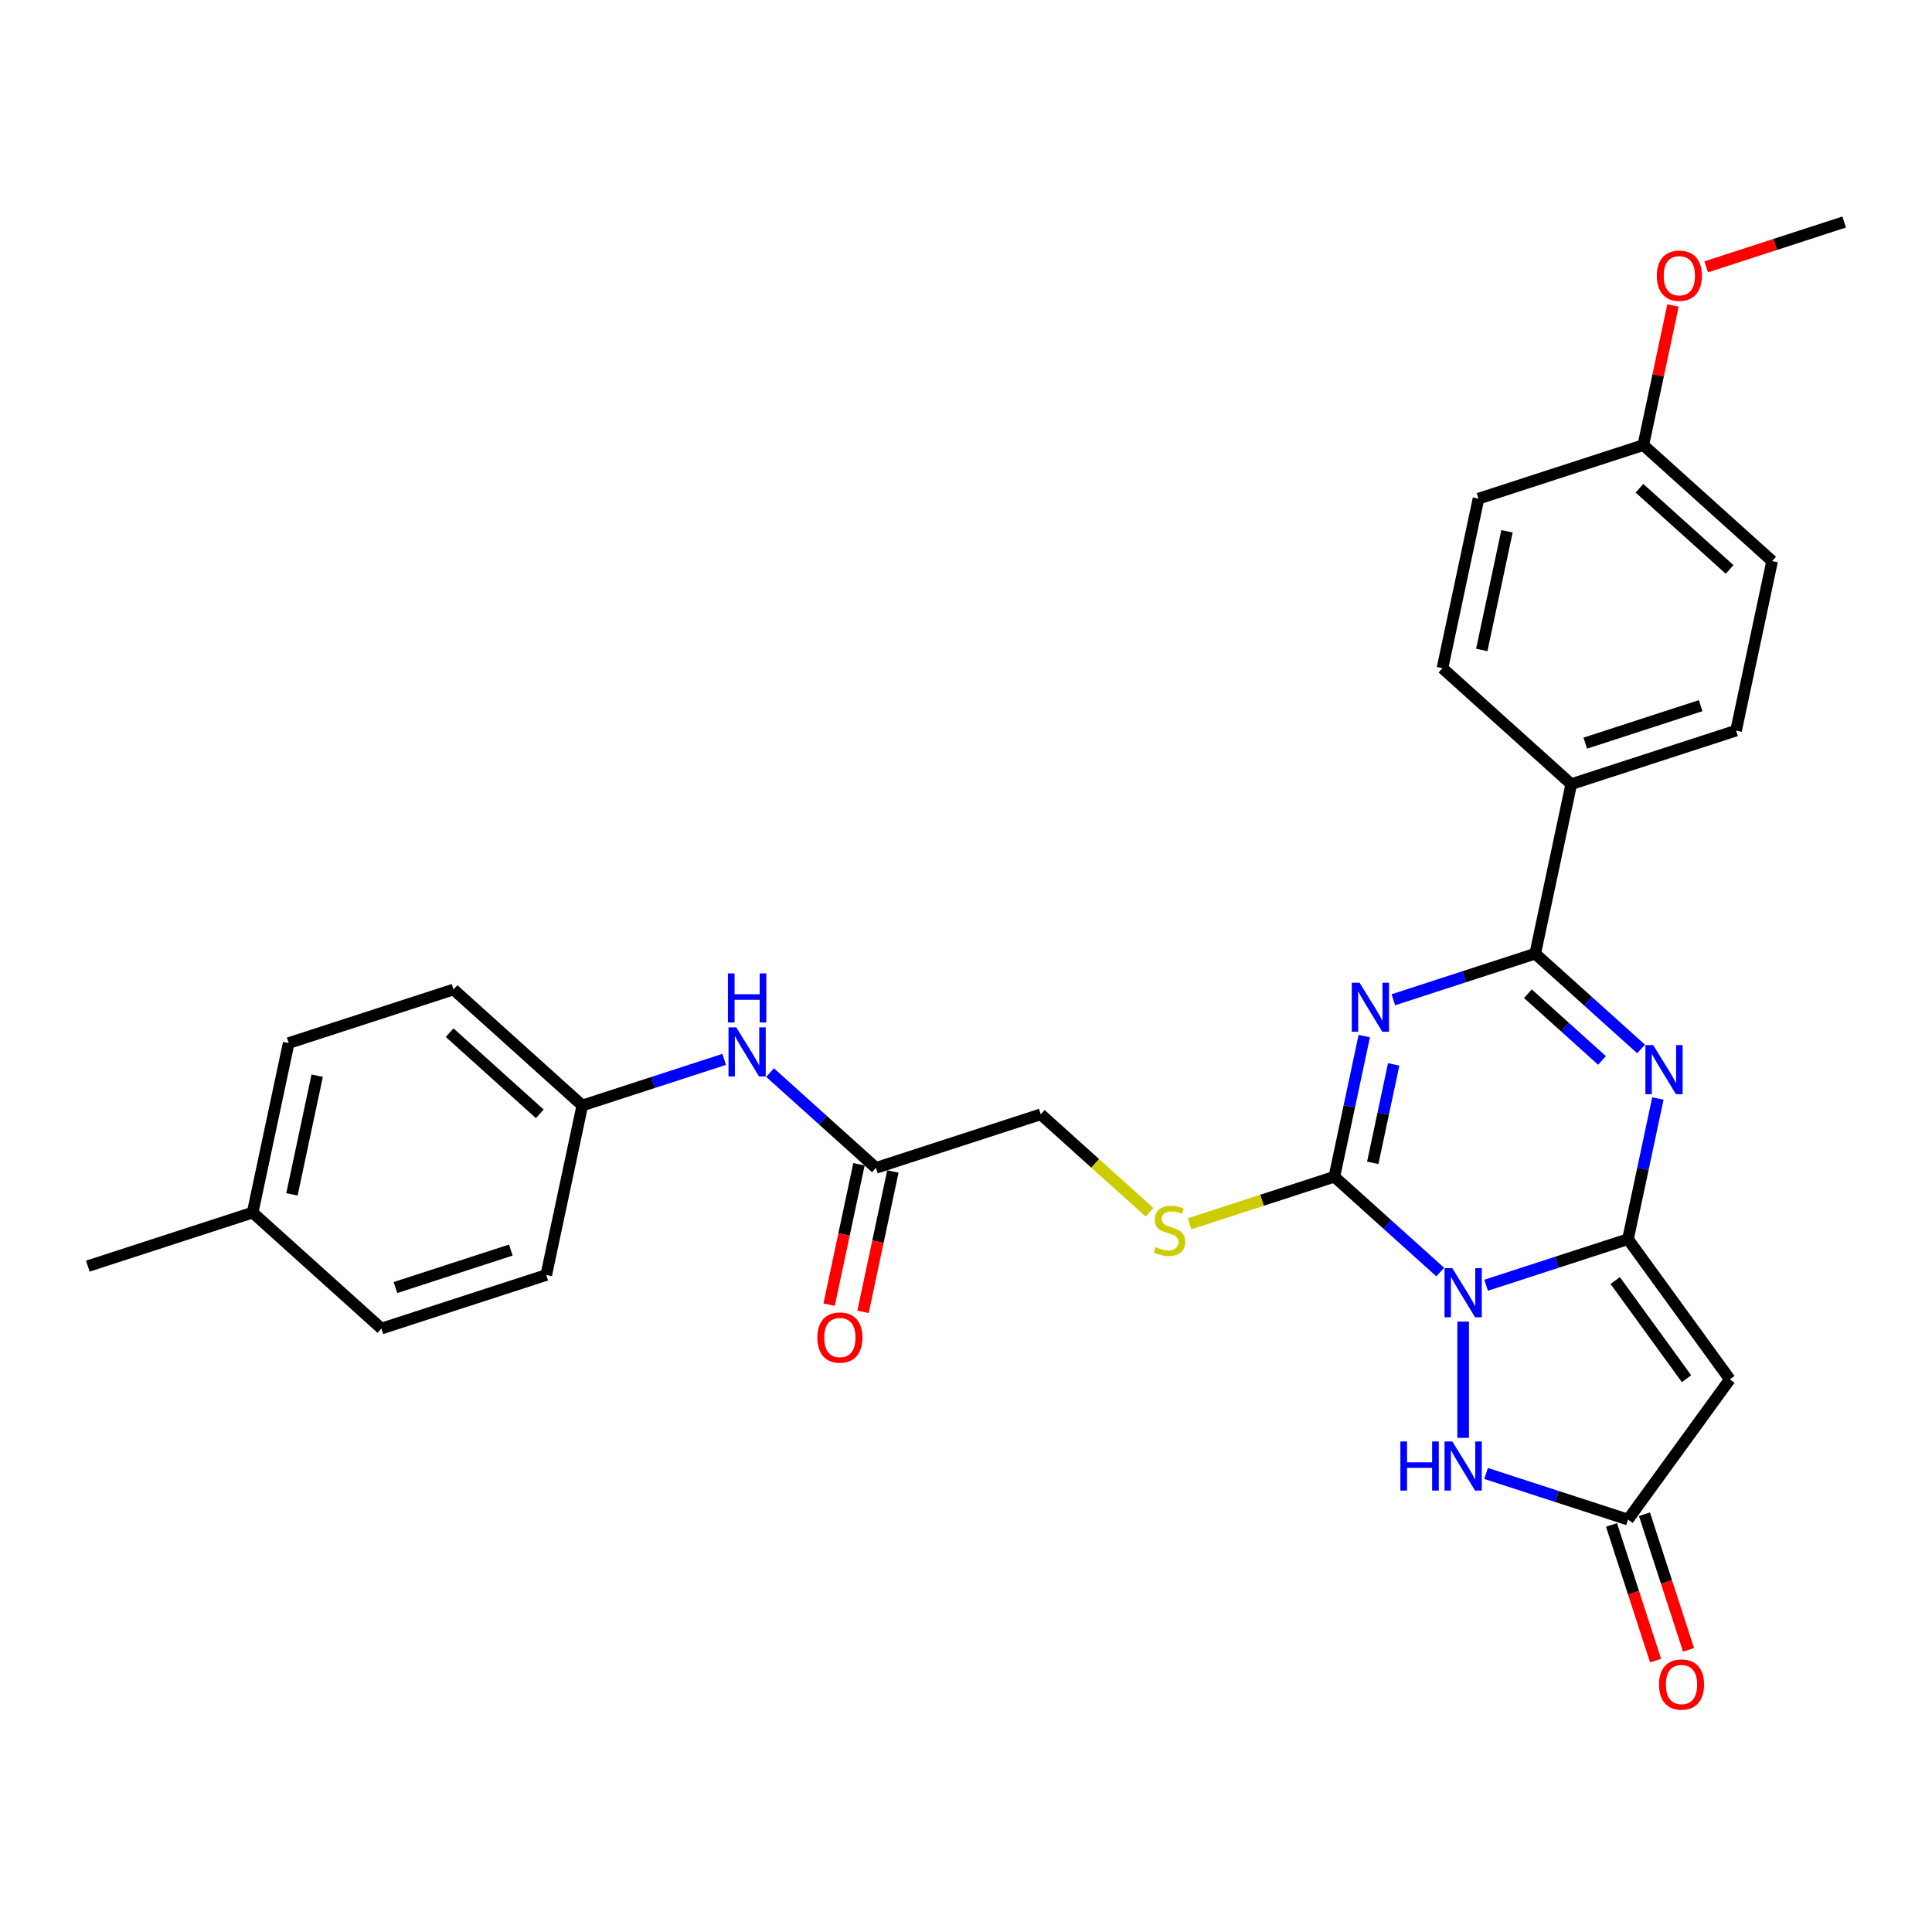 <?xml version='1.0' encoding='iso-8859-1'?>
<svg version='1.1' baseProfile='full'
              xmlns='http://www.w3.org/2000/svg'
                      xmlns:rdkit='http://www.rdkit.org/xml'
                      xmlns:xlink='http://www.w3.org/1999/xlink'
                  xml:space='preserve'
width='1000px' height='1000px' viewBox='0 0 1000 1000'>
<!-- END OF HEADER -->
<rect style='opacity:1.0;fill:#FFFFFF;stroke:none' width='1000' height='1000' x='0' y='0'> </rect>
<path class='bond-0' d='M 769.205,665.244 L 805.923,653.313' style='fill:none;fill-rule:evenodd;stroke:#0000FF;stroke-width:6px;stroke-linecap:butt;stroke-linejoin:miter;stroke-opacity:1' />
<path class='bond-0' d='M 805.923,653.313 L 842.642,641.383' style='fill:none;fill-rule:evenodd;stroke:#000000;stroke-width:6px;stroke-linecap:butt;stroke-linejoin:miter;stroke-opacity:1' />
<path class='bond-2' d='M 745.451,658.409 L 718.058,633.744' style='fill:none;fill-rule:evenodd;stroke:#0000FF;stroke-width:6px;stroke-linecap:butt;stroke-linejoin:miter;stroke-opacity:1' />
<path class='bond-2' d='M 718.058,633.744 L 690.665,609.079' style='fill:none;fill-rule:evenodd;stroke:#000000;stroke-width:6px;stroke-linecap:butt;stroke-linejoin:miter;stroke-opacity:1' />
<path class='bond-6' d='M 757.328,684.048 L 757.328,744.236' style='fill:none;fill-rule:evenodd;stroke:#0000FF;stroke-width:6px;stroke-linecap:butt;stroke-linejoin:miter;stroke-opacity:1' />
<path class='bond-3' d='M 842.642,641.383 L 850.379,604.983' style='fill:none;fill-rule:evenodd;stroke:#000000;stroke-width:6px;stroke-linecap:butt;stroke-linejoin:miter;stroke-opacity:1' />
<path class='bond-3' d='M 850.379,604.983 L 858.116,568.583' style='fill:none;fill-rule:evenodd;stroke:#0000FF;stroke-width:6px;stroke-linecap:butt;stroke-linejoin:miter;stroke-opacity:1' />
<path class='bond-5' d='M 842.642,641.383 L 895.369,713.955' style='fill:none;fill-rule:evenodd;stroke:#000000;stroke-width:6px;stroke-linecap:butt;stroke-linejoin:miter;stroke-opacity:1' />
<path class='bond-5' d='M 836.037,662.814 L 872.945,713.615' style='fill:none;fill-rule:evenodd;stroke:#000000;stroke-width:6px;stroke-linecap:butt;stroke-linejoin:miter;stroke-opacity:1' />
<path class='bond-1' d='M 706.139,536.28 L 698.402,572.679' style='fill:none;fill-rule:evenodd;stroke:#0000FF;stroke-width:6px;stroke-linecap:butt;stroke-linejoin:miter;stroke-opacity:1' />
<path class='bond-1' d='M 698.402,572.679 L 690.665,609.079' style='fill:none;fill-rule:evenodd;stroke:#000000;stroke-width:6px;stroke-linecap:butt;stroke-linejoin:miter;stroke-opacity:1' />
<path class='bond-1' d='M 721.366,550.93 L 715.951,576.409' style='fill:none;fill-rule:evenodd;stroke:#0000FF;stroke-width:6px;stroke-linecap:butt;stroke-linejoin:miter;stroke-opacity:1' />
<path class='bond-1' d='M 715.951,576.409 L 710.535,601.889' style='fill:none;fill-rule:evenodd;stroke:#000000;stroke-width:6px;stroke-linecap:butt;stroke-linejoin:miter;stroke-opacity:1' />
<path class='bond-4' d='M 721.192,517.476 L 757.911,505.545' style='fill:none;fill-rule:evenodd;stroke:#0000FF;stroke-width:6px;stroke-linecap:butt;stroke-linejoin:miter;stroke-opacity:1' />
<path class='bond-4' d='M 757.911,505.545 L 794.629,493.615' style='fill:none;fill-rule:evenodd;stroke:#000000;stroke-width:6px;stroke-linecap:butt;stroke-linejoin:miter;stroke-opacity:1' />
<path class='bond-8' d='M 690.665,609.079 L 653.202,621.252' style='fill:none;fill-rule:evenodd;stroke:#000000;stroke-width:6px;stroke-linecap:butt;stroke-linejoin:miter;stroke-opacity:1' />
<path class='bond-8' d='M 653.202,621.252 L 615.739,633.424' style='fill:none;fill-rule:evenodd;stroke:#CCCC00;stroke-width:6px;stroke-linecap:butt;stroke-linejoin:miter;stroke-opacity:1' />
<path class='bond-30' d='M 849.416,542.945 L 822.022,518.28' style='fill:none;fill-rule:evenodd;stroke:#0000FF;stroke-width:6px;stroke-linecap:butt;stroke-linejoin:miter;stroke-opacity:1' />
<path class='bond-30' d='M 822.022,518.28 L 794.629,493.615' style='fill:none;fill-rule:evenodd;stroke:#000000;stroke-width:6px;stroke-linecap:butt;stroke-linejoin:miter;stroke-opacity:1' />
<path class='bond-30' d='M 829.193,548.878 L 810.018,531.612' style='fill:none;fill-rule:evenodd;stroke:#0000FF;stroke-width:6px;stroke-linecap:butt;stroke-linejoin:miter;stroke-opacity:1' />
<path class='bond-30' d='M 810.018,531.612 L 790.842,514.347' style='fill:none;fill-rule:evenodd;stroke:#000000;stroke-width:6px;stroke-linecap:butt;stroke-linejoin:miter;stroke-opacity:1' />
<path class='bond-9' d='M 794.629,493.615 L 813.28,405.871' style='fill:none;fill-rule:evenodd;stroke:#000000;stroke-width:6px;stroke-linecap:butt;stroke-linejoin:miter;stroke-opacity:1' />
<path class='bond-29' d='M 895.369,713.955 L 842.642,786.528' style='fill:none;fill-rule:evenodd;stroke:#000000;stroke-width:6px;stroke-linecap:butt;stroke-linejoin:miter;stroke-opacity:1' />
<path class='bond-7' d='M 769.205,762.666 L 805.923,774.597' style='fill:none;fill-rule:evenodd;stroke:#0000FF;stroke-width:6px;stroke-linecap:butt;stroke-linejoin:miter;stroke-opacity:1' />
<path class='bond-7' d='M 805.923,774.597 L 842.642,786.528' style='fill:none;fill-rule:evenodd;stroke:#000000;stroke-width:6px;stroke-linecap:butt;stroke-linejoin:miter;stroke-opacity:1' />
<path class='bond-12' d='M 834.111,789.3 L 845.519,824.412' style='fill:none;fill-rule:evenodd;stroke:#000000;stroke-width:6px;stroke-linecap:butt;stroke-linejoin:miter;stroke-opacity:1' />
<path class='bond-12' d='M 845.519,824.412 L 856.928,859.525' style='fill:none;fill-rule:evenodd;stroke:#FF0000;stroke-width:6px;stroke-linecap:butt;stroke-linejoin:miter;stroke-opacity:1' />
<path class='bond-12' d='M 851.173,783.756 L 862.582,818.868' style='fill:none;fill-rule:evenodd;stroke:#000000;stroke-width:6px;stroke-linecap:butt;stroke-linejoin:miter;stroke-opacity:1' />
<path class='bond-12' d='M 862.582,818.868 L 873.991,853.981' style='fill:none;fill-rule:evenodd;stroke:#FF0000;stroke-width:6px;stroke-linecap:butt;stroke-linejoin:miter;stroke-opacity:1' />
<path class='bond-14' d='M 594.963,627.446 L 566.825,602.111' style='fill:none;fill-rule:evenodd;stroke:#CCCC00;stroke-width:6px;stroke-linecap:butt;stroke-linejoin:miter;stroke-opacity:1' />
<path class='bond-14' d='M 566.825,602.111 L 538.687,576.775' style='fill:none;fill-rule:evenodd;stroke:#000000;stroke-width:6px;stroke-linecap:butt;stroke-linejoin:miter;stroke-opacity:1' />
<path class='bond-15' d='M 813.28,405.871 L 898.594,378.151' style='fill:none;fill-rule:evenodd;stroke:#000000;stroke-width:6px;stroke-linecap:butt;stroke-linejoin:miter;stroke-opacity:1' />
<path class='bond-15' d='M 820.533,384.65 L 880.253,365.246' style='fill:none;fill-rule:evenodd;stroke:#000000;stroke-width:6px;stroke-linecap:butt;stroke-linejoin:miter;stroke-opacity:1' />
<path class='bond-16' d='M 813.28,405.871 L 746.616,345.847' style='fill:none;fill-rule:evenodd;stroke:#000000;stroke-width:6px;stroke-linecap:butt;stroke-linejoin:miter;stroke-opacity:1' />
<path class='bond-10' d='M 453.374,604.495 L 538.687,576.775' style='fill:none;fill-rule:evenodd;stroke:#000000;stroke-width:6px;stroke-linecap:butt;stroke-linejoin:miter;stroke-opacity:1' />
<path class='bond-11' d='M 453.374,604.495 L 425.98,579.83' style='fill:none;fill-rule:evenodd;stroke:#000000;stroke-width:6px;stroke-linecap:butt;stroke-linejoin:miter;stroke-opacity:1' />
<path class='bond-11' d='M 425.98,579.83 L 398.587,555.166' style='fill:none;fill-rule:evenodd;stroke:#0000FF;stroke-width:6px;stroke-linecap:butt;stroke-linejoin:miter;stroke-opacity:1' />
<path class='bond-13' d='M 444.599,602.63 L 436.877,638.958' style='fill:none;fill-rule:evenodd;stroke:#000000;stroke-width:6px;stroke-linecap:butt;stroke-linejoin:miter;stroke-opacity:1' />
<path class='bond-13' d='M 436.877,638.958 L 429.156,675.286' style='fill:none;fill-rule:evenodd;stroke:#FF0000;stroke-width:6px;stroke-linecap:butt;stroke-linejoin:miter;stroke-opacity:1' />
<path class='bond-13' d='M 462.148,606.361 L 454.426,642.688' style='fill:none;fill-rule:evenodd;stroke:#000000;stroke-width:6px;stroke-linecap:butt;stroke-linejoin:miter;stroke-opacity:1' />
<path class='bond-13' d='M 454.426,642.688 L 446.704,679.016' style='fill:none;fill-rule:evenodd;stroke:#FF0000;stroke-width:6px;stroke-linecap:butt;stroke-linejoin:miter;stroke-opacity:1' />
<path class='bond-17' d='M 374.833,548.331 L 338.115,560.261' style='fill:none;fill-rule:evenodd;stroke:#0000FF;stroke-width:6px;stroke-linecap:butt;stroke-linejoin:miter;stroke-opacity:1' />
<path class='bond-17' d='M 338.115,560.261 L 301.396,572.192' style='fill:none;fill-rule:evenodd;stroke:#000000;stroke-width:6px;stroke-linecap:butt;stroke-linejoin:miter;stroke-opacity:1' />
<path class='bond-19' d='M 898.594,378.151 L 917.244,290.406' style='fill:none;fill-rule:evenodd;stroke:#000000;stroke-width:6px;stroke-linecap:butt;stroke-linejoin:miter;stroke-opacity:1' />
<path class='bond-20' d='M 746.616,345.847 L 765.267,258.103' style='fill:none;fill-rule:evenodd;stroke:#000000;stroke-width:6px;stroke-linecap:butt;stroke-linejoin:miter;stroke-opacity:1' />
<path class='bond-20' d='M 766.963,336.415 L 780.018,274.994' style='fill:none;fill-rule:evenodd;stroke:#000000;stroke-width:6px;stroke-linecap:butt;stroke-linejoin:miter;stroke-opacity:1' />
<path class='bond-22' d='M 301.396,572.192 L 282.746,659.936' style='fill:none;fill-rule:evenodd;stroke:#000000;stroke-width:6px;stroke-linecap:butt;stroke-linejoin:miter;stroke-opacity:1' />
<path class='bond-23' d='M 301.396,572.192 L 234.733,512.168' style='fill:none;fill-rule:evenodd;stroke:#000000;stroke-width:6px;stroke-linecap:butt;stroke-linejoin:miter;stroke-opacity:1' />
<path class='bond-23' d='M 279.392,576.521 L 232.728,534.504' style='fill:none;fill-rule:evenodd;stroke:#000000;stroke-width:6px;stroke-linecap:butt;stroke-linejoin:miter;stroke-opacity:1' />
<path class='bond-18' d='M 850.581,230.382 L 765.267,258.103' style='fill:none;fill-rule:evenodd;stroke:#000000;stroke-width:6px;stroke-linecap:butt;stroke-linejoin:miter;stroke-opacity:1' />
<path class='bond-26' d='M 850.581,230.382 L 858.261,194.252' style='fill:none;fill-rule:evenodd;stroke:#000000;stroke-width:6px;stroke-linecap:butt;stroke-linejoin:miter;stroke-opacity:1' />
<path class='bond-26' d='M 858.261,194.252 L 865.941,158.121' style='fill:none;fill-rule:evenodd;stroke:#FF0000;stroke-width:6px;stroke-linecap:butt;stroke-linejoin:miter;stroke-opacity:1' />
<path class='bond-31' d='M 850.581,230.382 L 917.244,290.406' style='fill:none;fill-rule:evenodd;stroke:#000000;stroke-width:6px;stroke-linecap:butt;stroke-linejoin:miter;stroke-opacity:1' />
<path class='bond-31' d='M 848.576,252.719 L 895.24,294.735' style='fill:none;fill-rule:evenodd;stroke:#000000;stroke-width:6px;stroke-linecap:butt;stroke-linejoin:miter;stroke-opacity:1' />
<path class='bond-21' d='M 130.768,627.632 L 149.419,539.888' style='fill:none;fill-rule:evenodd;stroke:#000000;stroke-width:6px;stroke-linecap:butt;stroke-linejoin:miter;stroke-opacity:1' />
<path class='bond-21' d='M 151.115,618.201 L 164.17,556.78' style='fill:none;fill-rule:evenodd;stroke:#000000;stroke-width:6px;stroke-linecap:butt;stroke-linejoin:miter;stroke-opacity:1' />
<path class='bond-27' d='M 130.768,627.632 L 45.455,655.352' style='fill:none;fill-rule:evenodd;stroke:#000000;stroke-width:6px;stroke-linecap:butt;stroke-linejoin:miter;stroke-opacity:1' />
<path class='bond-32' d='M 130.768,627.632 L 197.432,687.656' style='fill:none;fill-rule:evenodd;stroke:#000000;stroke-width:6px;stroke-linecap:butt;stroke-linejoin:miter;stroke-opacity:1' />
<path class='bond-25' d='M 282.746,659.936 L 197.432,687.656' style='fill:none;fill-rule:evenodd;stroke:#000000;stroke-width:6px;stroke-linecap:butt;stroke-linejoin:miter;stroke-opacity:1' />
<path class='bond-25' d='M 264.405,647.031 L 204.685,666.435' style='fill:none;fill-rule:evenodd;stroke:#000000;stroke-width:6px;stroke-linecap:butt;stroke-linejoin:miter;stroke-opacity:1' />
<path class='bond-24' d='M 234.733,512.168 L 149.419,539.888' style='fill:none;fill-rule:evenodd;stroke:#000000;stroke-width:6px;stroke-linecap:butt;stroke-linejoin:miter;stroke-opacity:1' />
<path class='bond-28' d='M 883.136,138.121 L 918.841,126.519' style='fill:none;fill-rule:evenodd;stroke:#FF0000;stroke-width:6px;stroke-linecap:butt;stroke-linejoin:miter;stroke-opacity:1' />
<path class='bond-28' d='M 918.841,126.519 L 954.545,114.918' style='fill:none;fill-rule:evenodd;stroke:#000000;stroke-width:6px;stroke-linecap:butt;stroke-linejoin:miter;stroke-opacity:1' />
<path  class='atom-0' d='M 751.713 656.401
L 760.037 669.857
Q 760.862 671.184, 762.19 673.588
Q 763.518 675.992, 763.589 676.136
L 763.589 656.401
L 766.962 656.401
L 766.962 681.805
L 763.482 681.805
L 754.547 667.094
Q 753.507 665.371, 752.394 663.398
Q 751.318 661.424, 750.995 660.814
L 750.995 681.805
L 747.694 681.805
L 747.694 656.401
L 751.713 656.401
' fill='#0000FF'/>
<path  class='atom-2' d='M 703.7 508.633
L 712.024 522.088
Q 712.85 523.416, 714.177 525.82
Q 715.505 528.224, 715.577 528.368
L 715.577 508.633
L 718.95 508.633
L 718.95 534.037
L 715.469 534.037
L 706.534 519.326
Q 705.494 517.603, 704.382 515.63
Q 703.305 513.656, 702.982 513.046
L 702.982 534.037
L 699.681 534.037
L 699.681 508.633
L 703.7 508.633
' fill='#0000FF'/>
<path  class='atom-4' d='M 855.677 540.937
L 864.002 554.392
Q 864.827 555.72, 866.155 558.124
Q 867.482 560.528, 867.554 560.672
L 867.554 540.937
L 870.927 540.937
L 870.927 566.341
L 867.446 566.341
L 858.512 551.629
Q 857.471 549.907, 856.359 547.934
Q 855.282 545.96, 854.959 545.35
L 854.959 566.341
L 851.658 566.341
L 851.658 540.937
L 855.677 540.937
' fill='#0000FF'/>
<path  class='atom-7' d='M 724.837 746.105
L 728.282 746.105
L 728.282 756.906
L 741.271 756.906
L 741.271 746.105
L 744.716 746.105
L 744.716 771.509
L 741.271 771.509
L 741.271 759.776
L 728.282 759.776
L 728.282 771.509
L 724.837 771.509
L 724.837 746.105
' fill='#0000FF'/>
<path  class='atom-7' d='M 751.713 746.105
L 760.037 759.561
Q 760.862 760.888, 762.19 763.293
Q 763.518 765.697, 763.589 765.84
L 763.589 746.105
L 766.962 746.105
L 766.962 771.509
L 763.482 771.509
L 754.547 756.798
Q 753.507 755.076, 752.394 753.102
Q 751.318 751.129, 750.995 750.519
L 750.995 771.509
L 747.694 771.509
L 747.694 746.105
L 751.713 746.105
' fill='#0000FF'/>
<path  class='atom-9' d='M 598.174 645.518
Q 598.461 645.626, 599.646 646.128
Q 600.83 646.631, 602.121 646.954
Q 603.449 647.241, 604.741 647.241
Q 607.145 647.241, 608.544 646.093
Q 609.944 644.909, 609.944 642.863
Q 609.944 641.464, 609.226 640.603
Q 608.544 639.742, 607.468 639.275
Q 606.391 638.809, 604.597 638.27
Q 602.337 637.589, 600.973 636.943
Q 599.646 636.297, 598.677 634.933
Q 597.744 633.57, 597.744 631.273
Q 597.744 628.08, 599.897 626.106
Q 602.086 624.133, 606.391 624.133
Q 609.334 624.133, 612.671 625.532
L 611.845 628.295
Q 608.795 627.039, 606.499 627.039
Q 604.023 627.039, 602.66 628.08
Q 601.296 629.085, 601.332 630.843
Q 601.332 632.206, 602.014 633.032
Q 602.731 633.857, 603.736 634.323
Q 604.777 634.79, 606.499 635.328
Q 608.795 636.046, 610.159 636.763
Q 611.522 637.481, 612.491 638.952
Q 613.496 640.387, 613.496 642.863
Q 613.496 646.38, 611.128 648.281
Q 608.795 650.147, 604.884 650.147
Q 602.624 650.147, 600.901 649.645
Q 599.215 649.178, 597.206 648.353
L 598.174 645.518
' fill='#CCCC00'/>
<path  class='atom-12' d='M 381.095 531.769
L 389.419 545.225
Q 390.245 546.553, 391.572 548.957
Q 392.9 551.361, 392.972 551.504
L 392.972 531.769
L 396.344 531.769
L 396.344 557.174
L 392.864 557.174
L 383.929 542.462
Q 382.889 540.74, 381.776 538.766
Q 380.7 536.793, 380.377 536.183
L 380.377 557.174
L 377.076 557.174
L 377.076 531.769
L 381.095 531.769
' fill='#0000FF'/>
<path  class='atom-12' d='M 376.771 503.825
L 380.216 503.825
L 380.216 514.625
L 393.205 514.625
L 393.205 503.825
L 396.649 503.825
L 396.649 529.229
L 393.205 529.229
L 393.205 517.496
L 380.216 517.496
L 380.216 529.229
L 376.771 529.229
L 376.771 503.825
' fill='#0000FF'/>
<path  class='atom-13' d='M 858.701 871.913
Q 858.701 865.813, 861.715 862.405
Q 864.729 858.996, 870.362 858.996
Q 875.996 858.996, 879.01 862.405
Q 882.024 865.813, 882.024 871.913
Q 882.024 878.085, 878.974 881.601
Q 875.924 885.082, 870.362 885.082
Q 864.765 885.082, 861.715 881.601
Q 858.701 878.121, 858.701 871.913
M 870.362 882.211
Q 874.237 882.211, 876.318 879.628
Q 878.436 877.008, 878.436 871.913
Q 878.436 866.926, 876.318 864.414
Q 874.237 861.866, 870.362 861.866
Q 866.487 861.866, 864.37 864.378
Q 862.289 866.89, 862.289 871.913
Q 862.289 877.044, 864.37 879.628
Q 866.487 882.211, 870.362 882.211
' fill='#FF0000'/>
<path  class='atom-14' d='M 423.061 692.311
Q 423.061 686.211, 426.075 682.803
Q 429.09 679.394, 434.723 679.394
Q 440.356 679.394, 443.37 682.803
Q 446.385 686.211, 446.385 692.311
Q 446.385 698.483, 443.335 701.999
Q 440.285 705.48, 434.723 705.48
Q 429.125 705.48, 426.075 701.999
Q 423.061 698.519, 423.061 692.311
M 434.723 702.609
Q 438.598 702.609, 440.679 700.026
Q 442.796 697.407, 442.796 692.311
Q 442.796 687.324, 440.679 684.812
Q 438.598 682.264, 434.723 682.264
Q 430.848 682.264, 428.731 684.776
Q 426.65 687.288, 426.65 692.311
Q 426.65 697.442, 428.731 700.026
Q 430.848 702.609, 434.723 702.609
' fill='#FF0000'/>
<path  class='atom-27' d='M 857.57 142.71
Q 857.57 136.61, 860.584 133.201
Q 863.598 129.793, 869.232 129.793
Q 874.865 129.793, 877.879 133.201
Q 880.893 136.61, 880.893 142.71
Q 880.893 148.882, 877.843 152.398
Q 874.793 155.879, 869.232 155.879
Q 863.634 155.879, 860.584 152.398
Q 857.57 148.918, 857.57 142.71
M 869.232 153.008
Q 873.107 153.008, 875.188 150.425
Q 877.305 147.805, 877.305 142.71
Q 877.305 137.723, 875.188 135.211
Q 873.107 132.663, 869.232 132.663
Q 865.356 132.663, 863.239 135.175
Q 861.158 137.687, 861.158 142.71
Q 861.158 147.841, 863.239 150.425
Q 865.356 153.008, 869.232 153.008
' fill='#FF0000'/>
</svg>
